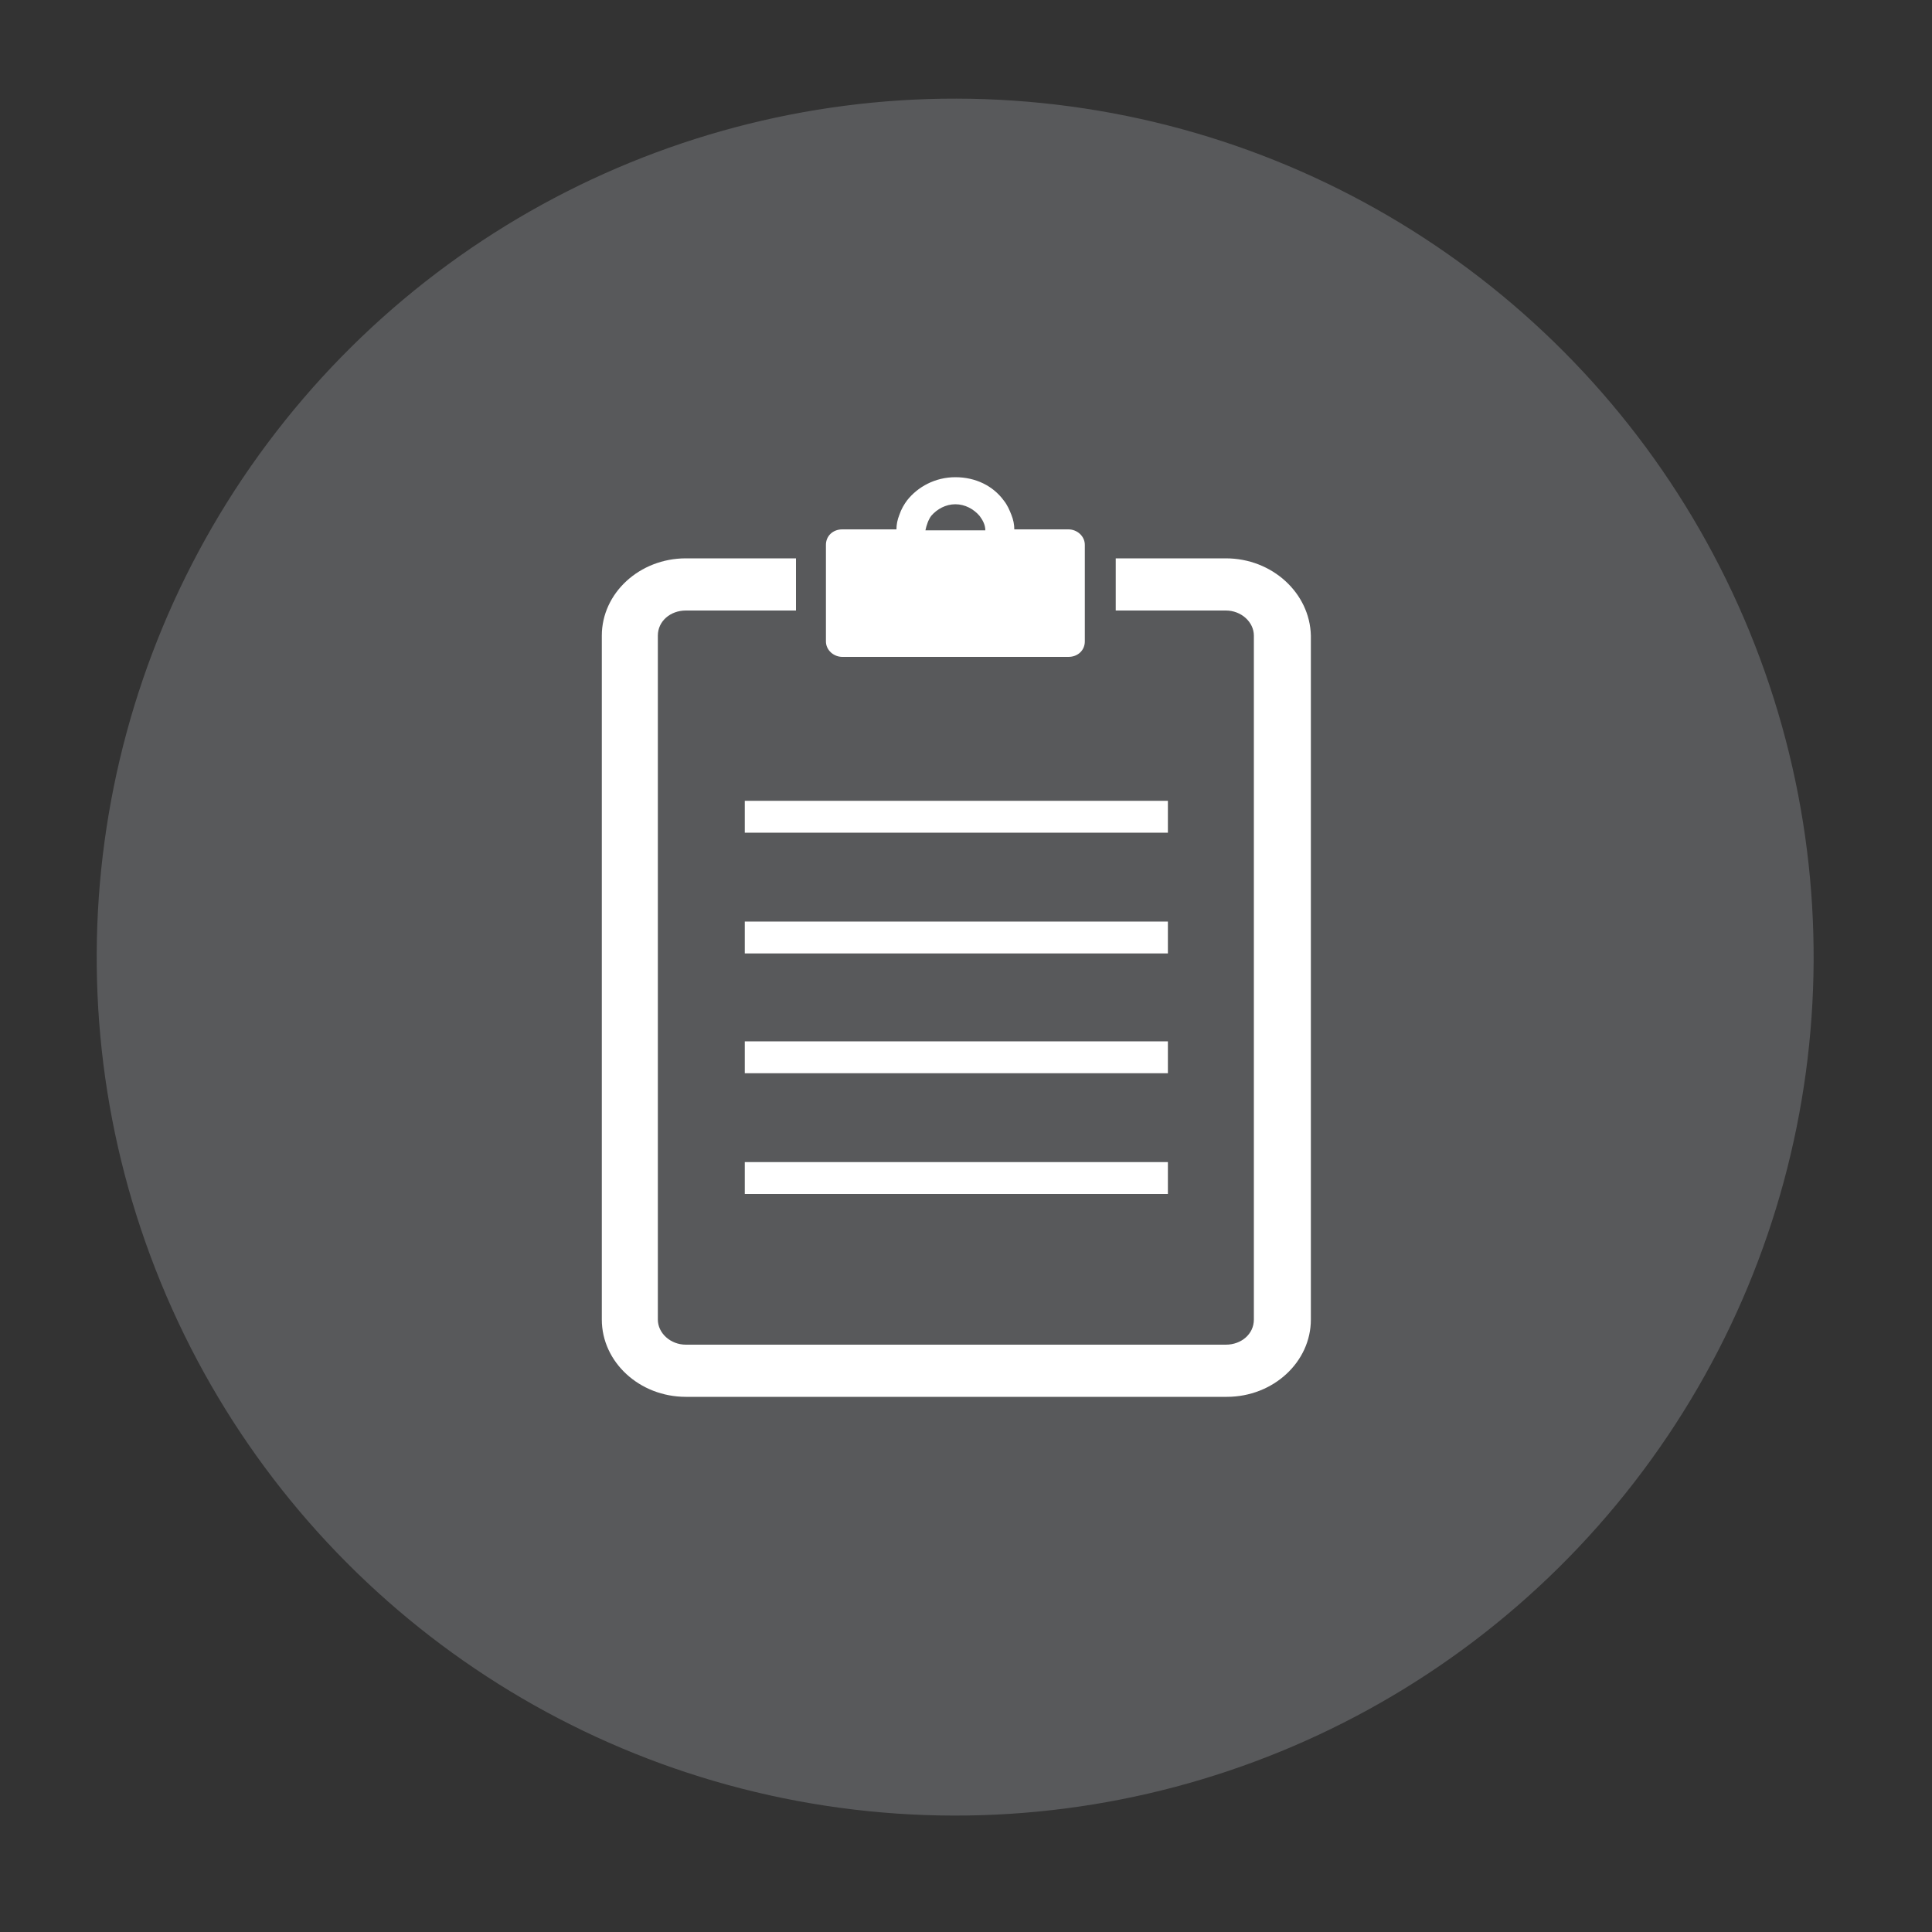 <svg xmlns="http://www.w3.org/2000/svg" xmlns:xlink="http://www.w3.org/1999/xlink" id="Layer_1" x="0px" y="0px" viewBox="0 0 200 200" style="enable-background:new 0 0 200 200;" xml:space="preserve"><rect x="0" y="0" width="200" height="200" fill="#333333" stroke="none"/> <style type="text/css"> .st0{fill:#58595B;} .st1{display:none;} .st2{display:inline;} .st3{fill:#FFFFFF;} .st4{display:inline;fill:#FFFFFF;} .st5{display:none;fill:#FFFFFF;} </style> <ellipse transform="matrix(0.925 -0.379 0.379 0.925 -30.162 44.895)" class="st0" cx="98.9" cy="99.1" rx="88.9" ry="88.9"></ellipse> <g class="st1"> <g class="st2"> <path class="st3" d="M149.1,94.1c0-22.9-18.6-41.5-41.5-41.5S66.1,71.3,66.1,94.1c0,6.8,1.6,13.2,4.5,18.8l5.1-6.3 c-1.2-3.2-2.1-6.6-2.3-10.1h5.4v-4.7h-5.4c1.2-17,14.8-30.6,31.8-31.8v5.4h4.7V60c17,1.2,30.6,14.8,31.8,31.8h-5.4v4.7h5.4 c-1.2,17-14.8,30.6-31.8,31.8v-5.4h-4.7v5.4c-0.3,0-0.6-0.1-0.9-0.1v3.4v3.7h-1.6c1.6,0.2,3.3,0.3,4.9,0.3 C130.5,135.6,149.1,117,149.1,94.1z"></path> <path class="st3" d="M106.9,101.4c3.1,0,5.5-2.5,5.5-5.5c0-0.6-0.1-1.2-0.3-1.8l17.2-16.7l-3.3-3.4l-17.2,16.7 c-0.6-0.2-1.2-0.4-1.9-0.4c-1,0-1.8,0.3-2.6,0.7l-9.8-7.4l-2.9,3.8l9.8,7.4c-0.1,0.3-0.1,0.7-0.1,1 C101.4,98.9,103.8,101.4,106.9,101.4z"></path> <path class="st3" d="M55.8,94.6c-0.3-2.1-0.4-4.2-0.4-6.3c0-20,12.7-36.9,30.5-43.3l1.2,4.5l18.2-16l-23.2-2.3l1.1,4.1 c-19.4,5.9-33.5,23.9-33.5,45.2c0,4.5,0.6,8.8,1.8,12.9C53,93.7,54.5,94.1,55.8,94.6z"></path> <path class="st3" d="M166.2,105.5c0-12.4-4.8-23.7-12.6-32.1c4.4,7.1,7,15.4,7,24.4c0,20-12.7,36.9-30.5,43.3l-1.2-4.5l-18.2,16 l23.2,2.3l-1.1-4.1C152.1,144.8,166.2,126.8,166.2,105.5z"></path> <path class="st3" d="M52.6,131c0.7-0.9,1.4-1.8,2-2.6c0.3-0.4,0.6-0.8,0.8-1.2l2.6-3.8c0.8-1.2,1.5-2.3,2.1-3.4 c0.6-1.1,1.1-2.2,1.5-3.3c0.8-2.1,1.2-4.2,1.2-6.1c0-2.3-0.5-4.4-1.4-6.2c-0.2-0.4-0.4-0.7-0.6-1.1c-0.3-0.5-0.7-1-1.1-1.5 c-0.3-0.3-0.6-0.7-1-1c-0.6-0.6-1.3-1.1-2.1-1.6l0,0c-0.6-0.4-1.2-0.7-1.8-0.9c-0.6-0.3-1.3-0.5-2-0.7c-0.1,0-0.2-0.1-0.2-0.1 c-1.4-0.4-2.9-0.5-4.5-0.5c-2.3,0-4.5,0.4-6.4,1.1c-1.5,0.6-2.8,1.3-4.1,2.3c-0.4,0.3-0.8,0.7-1.2,1c-0.4,0.4-0.8,0.8-1.1,1.2 c-0.7,0.8-1.3,1.7-1.8,2.7c-0.7,1.4-1.3,3.1-1.5,4.8c-0.2,1.2-0.3,2.4-0.3,3.8h9.8c0-0.7,0.1-1.4,0.2-2.1c0.3-1.9,0.7-3.4,1.4-4.5 c0.7-1,1.6-1.7,2.9-2c0.4-0.1,0.9-0.1,1.4-0.1h0c0.8,0,1.6,0.1,2.3,0.4c0.7,0.3,1.3,0.7,1.9,1.2c0.3,0.3,0.5,0.6,0.7,0.9 c0.6,0.9,0.9,2.1,0.9,3.3c0,1.6-0.5,3.3-1.4,5.1c-0.5,0.9-1.1,1.9-1.9,3.1c-0.8,1.2-1.7,2.4-2.8,3.8L32,142.2h30.9v-8.2H50.3 l1.2-1.5C51.9,131.9,52.3,131.4,52.6,131z"></path> <path class="st3" d="M100.5,123.5h-4.2l0,0V98h-8.9l-10,12.4l-4.8,6l-5.6,7v8.2h19.6l0,0v10.6h9.7v-8.1l0,0v-2.5h4.2l0,0v-3.9l0,0 V123.5z M86.7,123.5L86.7,123.5h-8.4h-3.2l1.4-1.8l4.6-5.8l0,0l5.4-6.8h0.1l0,0l0,0v12.2V123.5z"></path> </g> </g> <g class="st1"> <g class="st2"> <path class="st3" d="M137,72.8l-24.2-23.1c-0.8-0.7-1.8-1.2-2.9-1.2H66.9c-4,0-7.2,3.2-7.2,7.2v86.8c0,3.8,3.1,6.9,6.9,6.9h64.8 c3.8,0,6.9-3.1,6.9-6.9V75.8C138.2,74.7,137.8,73.6,137,72.8z M130.6,141.8H67.3V56.3h40.1v17.4c0,2.3,1.3,4.3,3.2,5.4 c1.9,1.9,20,0.9,20,0.9V141.8z"></path> </g> <path class="st4" d="M90.4,84.5l-0.2-0.2c0.8-0.4,1.4-0.9,2-1.6c0.1,0,0.2,0,0.3,0c2,0,3.6-1.4,3.6-3.2c0-1-0.5-1.9-1.4-2.5 c1.8-7.2-1.2-12.5-8.2-12.8c-9.6-0.4-11.2,7.6-9.9,12.4c-0.6,0.6-1,1.4-1,2.2c0,1.8,1.6,3.2,3.6,3.2c0.8,1,1.7,1.8,2.9,2.4v0.3 c-3.3,1-5.8,3.8-6.2,10.7c-0.1,1.2,1,2.3,2.4,2.3h16.9c1.4,0,2.4-1,2.4-2.3C97.1,87.7,94.1,85.2,90.4,84.5z M86.1,83.8 c-0.5,0-0.9-0.1-1.4-0.1c-1.4-0.3-2.6-1-3.5-2c-0.1-0.1-0.2-0.2-0.3-0.3c-0.1-0.1-0.2-0.2-0.3-0.4c-0.5-0.7-0.8-1.5-1-2.4 c0.5-0.2,1.2-0.5,1.9-1.1c0.1-0.1,0.2-0.2,0.3-0.3c0.1-0.1,0.2-0.2,0.3-0.3c0.2-0.2,0.4-0.4,0.6-0.7c0.2-0.2,0.3-0.5,0.5-0.7 c1.4,0.7,3.4,1,5.3,1.2c0.8,0.1,1.4,0.2,2,0.5c0.2,0.1,0.4,0.2,0.6,0.3c0.2,0.1,0.4,0.2,0.6,0.3c0.4,0.2,0.7,0.5,0.9,0.7 c-0.2,1.2-0.7,2.3-1.5,3.2c-0.1,0.1-0.2,0.2-0.3,0.3c-0.1,0.1-0.2,0.2-0.3,0.3c-0.8,0.7-1.7,1.2-2.8,1.5 C87.2,83.7,86.6,83.8,86.1,83.8z"></path> <rect x="75.7" y="105.3" class="st4" width="46.4" height="4.1"></rect> <rect x="75.7" y="117.7" class="st4" width="46.4" height="4.1"></rect> <rect x="75.7" y="130.1" class="st4" width="46.4" height="4.1"></rect> </g> <path class="st5" d="M121.8,99.1l23.5-13.5c0.6-0.4,0.9-1.2,0.5-1.8l-10.1-17.5c-0.4-0.6-1.2-0.9-1.8-0.5l-23.5,13.5V52.2 c0-0.7-0.6-1.3-1.3-1.3H88.8c-0.7,0-1.3,0.6-1.3,1.3v27.1L64.1,65.7c-0.6-0.4-1.4-0.1-1.8,0.5L52.1,83.7c-0.4,0.6-0.1,1.4,0.5,1.8 l23.5,13.5l-23.5,13.5c-0.6,0.4-0.9,1.2-0.5,1.8l10.1,17.5c0.4,0.6,1.2,0.9,1.8,0.5l23.5-13.5v27.1c0,0.7,0.6,1.3,1.3,1.3h20.2 c0.7,0,1.3-0.6,1.3-1.3v-27.1l23.5,13.5c0.6,0.4,1.4,0.1,1.8-0.5l10.1-17.5c0.4-0.6,0.1-1.4-0.5-1.8L121.8,99.1z"></path> <g class="st1"> <path class="st4" d="M137.4,67.6H60.5c-4.4,0-8,3.6-8,8v47c0,4.4,3.6,8,8,8h76.8c4.4,0,8-3.6,8-8v-47 C145.4,71.1,141.8,67.6,137.4,67.6z M68.3,77.6c0.3-0.2,0.8-0.7,2-1.2c0,0,2.3-1.1,5.4-0.7c5.5,0.8,10.9,4.7,8.9,12.6 c0.9,0.6,1.5,1.6,1.5,2.8c0,1.9-1.8,3.5-3.9,3.5c-0.1,0-0.2,0-0.3,0c-0.6,0.7-1.4,1.2-2.2,1.7l0.2,0.2c4.1,0.8,7.3,3.5,7.8,11.9 c0.1,1.4-1.1,2.5-2.6,2.5H66.6c-1.5,0-2.7-1.1-2.6-2.5c0.5-7.5,3.1-10.6,6.8-11.7v-0.3c-1.2-0.6-2.3-1.5-3.1-2.6 c-2.2,0-3.9-1.6-3.9-3.5c0-0.9,0.4-1.8,1.1-2.4C63.5,82.6,65.6,79.3,68.3,77.6z M134.2,120.7H63.7v-5h70.5V120.7z M130.6,109.4 H92.5v-5h38.1V109.4z M130.6,99.1H92.5v-5h38.1V99.1z M130.6,89.6H92.5v-5h38.1V89.6z"></path> <path class="st4" d="M69.4,93.5c0.1,0.1,0.2,0.3,0.3,0.4c1,1.1,2.3,1.9,3.8,2.2c0.5,0.1,1,0.2,1.5,0.2c0.6,0,1.2-0.1,1.8-0.2 c1.1-0.3,2.2-0.8,3-1.6c0.1-0.1,0.2-0.2,0.4-0.3c0.1-0.1,0.2-0.2,0.3-0.4c0.8-1,1.4-2.2,1.6-3.5c-0.3-0.2-0.6-0.5-1-0.7 c-0.2-0.1-0.4-0.2-0.6-0.4c-0.2-0.1-0.4-0.2-0.6-0.3c-0.6-0.2-1.3-0.4-2.2-0.5c-2-0.2-4.2-0.5-5.8-1.3c-0.2,0.3-0.3,0.6-0.5,0.8 c-0.2,0.3-0.4,0.5-0.6,0.7c-0.1,0.1-0.2,0.2-0.3,0.3c-0.1,0.1-0.2,0.2-0.3,0.3c-0.8,0.6-1.5,1-2.1,1.2c0.2,1,0.6,1.9,1.1,2.7 C69.3,93.3,69.3,93.4,69.4,93.5z"></path> </g> <g class="st1"> <g class="st2"> <path class="st3" d="M78.1,160.9h17.1c1.1,0,1.9-0.9,1.8-2L95.7,145c0,0-4.9-10.5-12.1-22.4c-3.2-5.4-9-8.9-11-10 c-2.2-1.3-10.7-6.4-12.9-7.5c-2.2-1.2-5.1,2.8-2.1,4.9c4,2.7,7.2,5.4,8.1,6.2c2.9,2.6,2.9,4.3,1.4,5.4c-1.2,0.9-2.9-0.3-11.1-6.3 c-8.2-6-6.5-12.2-14.7-25c-1.9-2.9-4.3-2.3-5.1-0.3c-0.8,2.1,6.4,28.5,11.6,34.6c5.2,6,10.3,10.2,13.6,12.9 c5,4.1,11.9,10.1,14.7,12.6v8.9C76.2,160.1,77,160.9,78.1,160.9z"></path> <path class="st3" d="M161.5,90.1c-0.8-2.1-3.2-2.6-5.1,0.3c-8.2,12.8-6.5,19-14.7,25c-8.2,6-9.9,7.2-11.1,6.3 c-1.5-1.1-1.4-2.8,1.4-5.4c0.9-0.8,4.1-3.4,8.1-6.2c3-2.1,0.1-6.1-2.1-4.9c-2.2,1.2-10.6,6.3-12.9,7.5c-2,1.1-7.7,4.6-11,10 c-7.1,11.9-12.1,22.4-12.1,22.4l-1.4,13.9c-0.1,1.1,0.7,2,1.8,2h17.1c1,0,1.9-0.8,1.9-1.9v-8.9c2.8-2.5,9.7-8.4,14.7-12.6 c3.3-2.7,8.4-6.9,13.6-12.9C155.1,118.6,162.3,92.1,161.5,90.1z"></path> </g> <path class="st4" d="M136.7,56.7c-6.3-19.2-29.5-19.5-38.4-6.1c-8.9-13.4-32.2-13-38.4,6.1c-1.6,4.8-1.7,10.4,1.1,16.7v0.1 c0,0,0.2,0.4,0.4,0.9c0.2,0.4,0.3,0.7,0.5,1.1H62c0.5,0.8,1.1,1.9,1.8,3.1h-0.1c0.4,0.7,0.9,1.3,1.4,2c1.1,1.6,2.4,3.2,3.8,4.6l0,0 C71.7,88,75,91,79,94.2c6.8,5.4,15.6,12,19.3,15.9c3.7-3.9,11.4-10.4,18.6-16c8-6.3,13.2-12.1,16.5-17.4l0,0l2.3-4.5 C138.2,66.4,138.2,61.2,136.7,56.7z"></path> </g> <g class="st1"> <g class="st2"> <path class="st3" d="M123.8,60.8H74.1c-8.7,0-15.7,7-15.7,15.7v65.1c0,8.7,7,15.7,15.7,15.7h49.7c8.7,0,15.7-7,15.7-15.7V76.5 C139.5,67.8,132.5,60.8,123.8,60.8z M61.8,78c1.4-10.8,12.3-14.5,12.8-14.6c1.1-0.4,2.2,0.2,2.6,1.3c0.3,1.1-0.2,2.2-1.3,2.6 c-0.4,0.1-8.9,3-10,11.2c-0.1,1-1,1.8-2,1.8c-0.1,0-0.2,0-0.3,0C62.5,80.2,61.7,79.2,61.8,78z M133.8,136.4H63.9V84.9h69.9V136.4z "></path> <path class="st3" d="M126,40.8h-54v18.8h54V40.8z M77.6,57.9h-3.4V42.5h3.4V57.9z"></path> <polygon class="st3" points="92.8,129.6 104.9,129.6 104.9,116.7 117.8,116.7 117.8,104.6 104.9,104.6 104.9,91.7 92.8,91.7 92.8,104.6 79.9,104.6 79.9,116.7 92.8,116.7 "></polygon> </g> </g> <g> <g> <path class="st3" d="M126.9,57.8h-11.4v2.7v2.7h11.4c1.6,0,2.9,1.2,2.9,2.6v70.8c0,1.5-1.3,2.6-2.9,2.6H71c-1.6,0-2.9-1.2-2.9-2.6 V65.8c0-1.5,1.3-2.6,2.9-2.6h11.4v-2.7v-2.7H71c-4.8,0-8.7,3.6-8.7,8v70.8c0,4.4,3.9,8,8.7,8h56c4.8,0,8.7-3.6,8.7-8V65.8 C135.6,61.4,131.7,57.8,126.9,57.8z"></path> <path class="st3" d="M87.2,68h23.4c1,0,1.7-0.7,1.7-1.6v-3.3v-2.7v-2.7v-1.3c0-0.9-0.8-1.6-1.7-1.6H105c0-0.5-0.1-1-0.3-1.5 c-0.2-0.5-0.4-1-0.8-1.5c-1.1-1.5-2.9-2.4-5-2.4c-2.1,0-3.9,1-5,2.4c-0.3,0.4-0.6,0.9-0.8,1.5c-0.2,0.5-0.3,1-0.3,1.5h-5.6 c-1,0-1.7,0.7-1.7,1.6v1.3v2.7v2.7v3.3C85.5,67.3,86.3,68,87.2,68z M96.4,53.4c0.6-0.7,1.5-1.2,2.5-1.2c1,0,1.9,0.5,2.5,1.2 c0.3,0.4,0.6,0.9,0.6,1.5h-6.2C95.9,54.4,96.1,53.8,96.4,53.4z"></path> <rect x="77.1" y="82.9" class="st3" width="43.8" height="3.3"></rect> <rect x="77.1" y="95.4" class="st3" width="43.8" height="3.3"></rect> <rect x="77.1" y="107.8" class="st3" width="43.8" height="3.3"></rect> <rect x="77.1" y="120.3" class="st3" width="43.8" height="3.3"></rect> </g> </g> <g class="st1"> <path class="st4" d="M139.1,67.1h-17.7V60c0-5.4-4.4-9.9-9.9-9.9H86.3c-5.4,0-9.9,4.4-9.9,9.9v7.1H58.8c-7.5,0-13.5,6-13.5,13.5 v53.9c0,7.5,6,13.5,13.5,13.5h80.3c7.5,0,13.5-6,13.5-13.5V80.6C152.6,73.1,146.6,67.1,139.1,67.1z M83.1,60c0-1.8,1.4-3.2,3.2-3.2 h25.2c1.8,0,3.2,1.4,3.2,3.2v7.1H83.1V60z M128.1,118.7h-19.7v19.7H89.9v-19.7H70.2v-18.5h19.7V80.6h18.5v19.7h19.7V118.7z"></path> </g> </svg>
